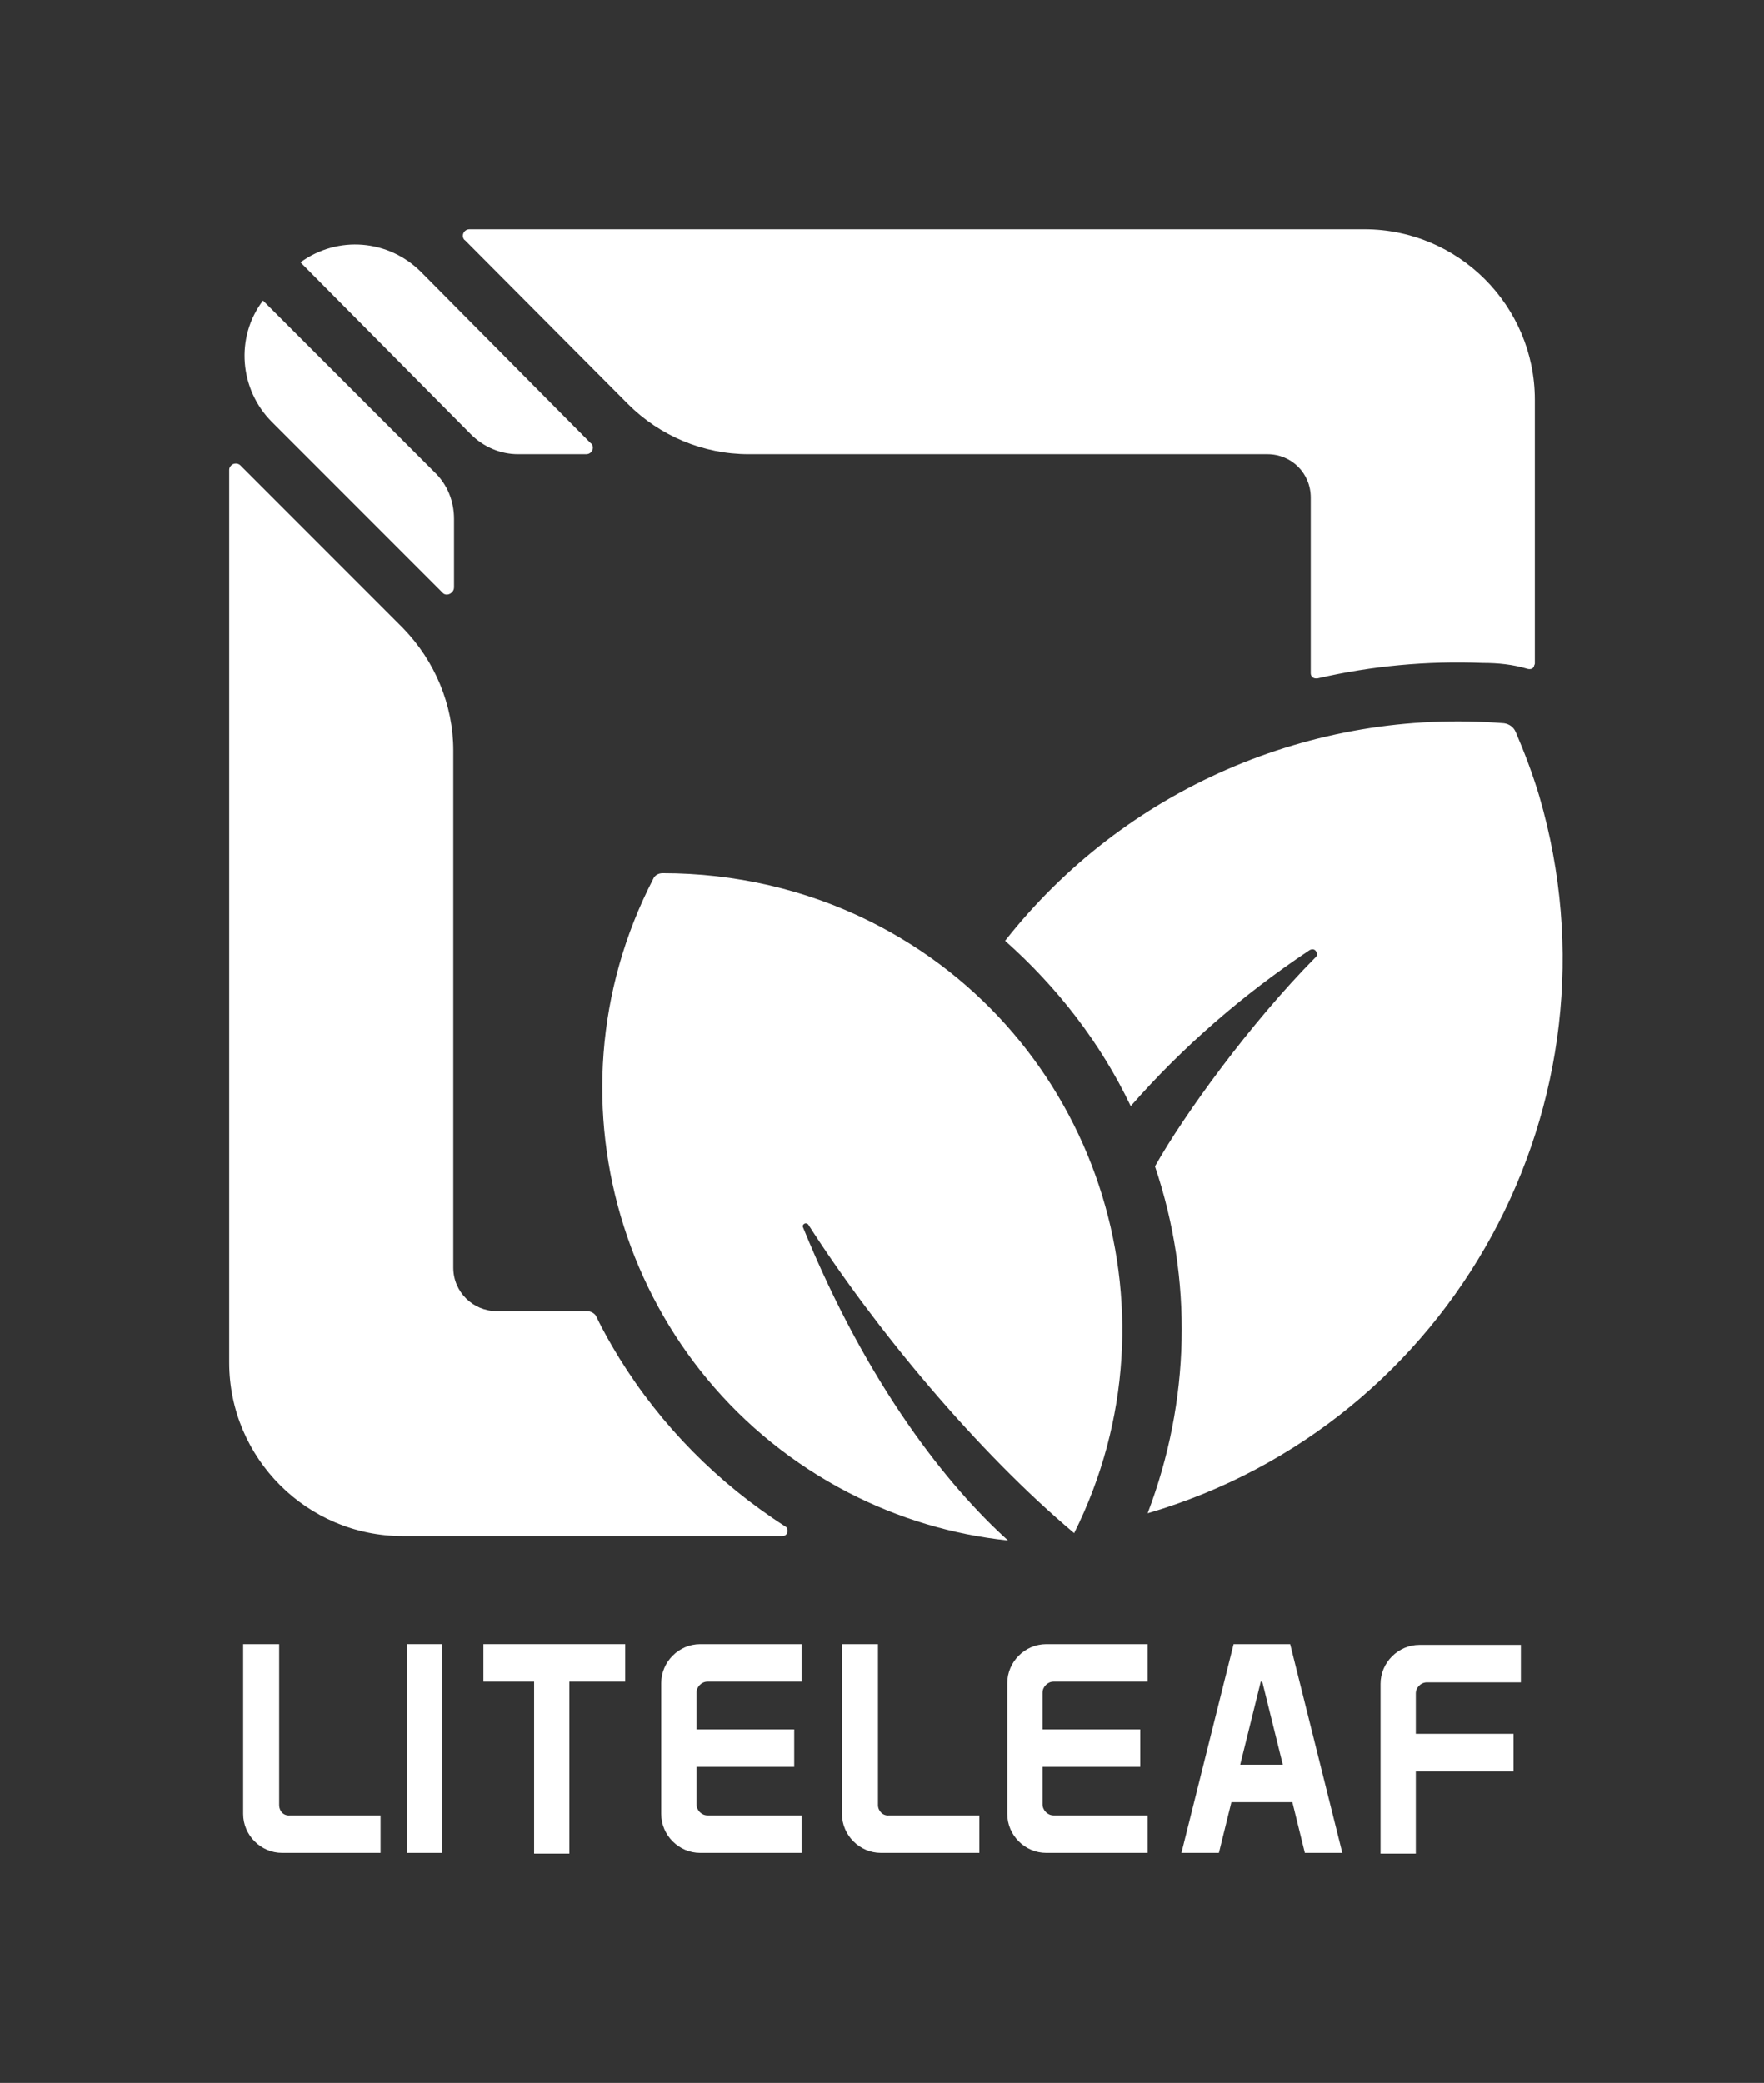 <?xml version="1.0" encoding="utf-8"?>
<!-- Generator: Adobe Illustrator 25.1.0, SVG Export Plug-In . SVG Version: 6.00 Build 0)  -->
<svg version="1.1" id="Layer_1" xmlns="http://www.w3.org/2000/svg" xmlns:xlink="http://www.w3.org/1999/xlink" x="0px" y="0px"
	 width="240.1px" height="283.4px" viewBox="0 0 240.1 283.4" style="enable-background:new 0 0 240.1 283.4;" xml:space="preserve"
	>
<rect x="0" y="0" width="240.1" height="283.4" fill="#333333" stroke="none"/>
<style type="text/css">
	.st0{fill:#FFFFFF;}
</style>
<g id="Logos">
	<g id="Primary_-_Full_Colour">
		<g id="Full_Colour_Logo">
			<path class="st0" d="M201.8,90.2c2.1,0,4.1,0.2,6.1,0.8c0.4,0.1,0.8,0,0.9-0.4c0-0.1,0.1-0.2,0.1-0.3V54.4
				c0-12.8-10.4-23.2-23.2-23.2l0,0H63.9c-0.5,0-0.9,0.4-0.9,0.9c0,0.2,0.1,0.5,0.3,0.6L85.5,55c4.3,4.3,10.2,6.8,16.4,6.8h70.6
				c3.3,0,5.9,2.6,5.9,5.9v23.9c0,0.4,0.3,0.7,0.7,0.7c0.1,0,0.1,0,0.2,0C186.7,90.6,194.2,89.9,201.8,90.2z"/>
			<path class="st0" d="M84.3,184.8c-1.1-1.8-2.2-3.7-3.1-5.6c-0.2-0.5-0.8-0.8-1.3-0.8H67.6c-3.2,0-5.9-2.6-5.9-5.9c0,0,0,0,0,0
				v-70.4c0-6.2-2.5-12.2-6.9-16.7L32.7,63.3c-0.3-0.3-0.9-0.3-1.2,0c-0.2,0.2-0.3,0.4-0.3,0.6v121.5c0,13,10.6,23.6,23.6,23.6h51.7
				c0.4,0,0.7-0.3,0.7-0.7c0-0.3-0.1-0.5-0.3-0.6C97.7,201.8,90,194,84.3,184.8z"/>
			<path class="st0" d="M206.3,99.6c-0.3-0.7-0.9-1.1-1.6-1.2c-26.2-2.1-51.7,9-67.9,29.6c7.1,6.3,13,13.9,17.1,22.5
				c7.1-8.1,15.3-15.2,24.3-21.2c0.3-0.2,0.7-0.2,0.9,0.1c0.2,0.3,0.2,0.7-0.1,0.9c-8.8,8.9-17.8,21.3-21.8,28.4
				c5.2,15.4,4.8,32-1,47.2c41.6-12.2,65.5-55.9,53.3-97.6C208.6,105.3,207.5,102.4,206.3,99.6z"/>
			<path class="st0" d="M109.3,167c-0.1-0.2,0-0.4,0.2-0.5c0,0,0,0,0,0c0.2-0.1,0.4,0,0.5,0.1c9.1,14.2,23,30.9,36.2,42
				c15.3-30.6,2.9-67.9-27.7-83.2c-8.8-4.4-18.5-6.6-28.3-6.6c-0.6,0-1.1,0.3-1.3,0.8c-15.7,30.4-3.8,67.8,26.6,83.5
				c6.8,3.5,14.1,5.7,21.7,6.5C129.1,202.3,118.1,188.6,109.3,167z"/>
			<path class="st0" d="M40.9,35.7L40.9,35.7l23.2,23.4c1.7,1.7,4,2.7,6.4,2.7h9.3c0.5,0,0.9-0.4,0.9-0.9c0-0.2-0.1-0.5-0.3-0.6
				L57.3,37C52.9,32.6,46,32,40.9,35.7z"/>
			<path class="st0" d="M35.8,40.9L35.8,40.9C32,45.9,32.6,53,37,57.4l23.2,23.2c0.3,0.4,0.9,0.4,1.3,0c0.2-0.2,0.3-0.4,0.3-0.7
				v-9.3c0-2.4-0.9-4.7-2.7-6.4L35.8,40.9z"/>
			<path class="st0" d="M38,245.6v-21.9h-4.9v23.1c0,2.9,2.4,5.3,5.3,5.3h13.4v-5.1H39.5C38.6,247.1,38,246.4,38,245.6z"/>
			<path class="st0" d="M119.5,245.6v-21.9h-4.9v23.1c0,2.9,2.4,5.3,5.3,5.3h13.4v-5.1H121C120.2,247.1,119.5,246.4,119.5,245.6
				C119.5,245.6,119.5,245.6,119.5,245.6z"/>
			<rect x="55.4" y="223.7" class="st0" width="4.8" height="28.4"/>
			<polygon class="st0" points="65.8,228.8 72.7,228.8 72.7,252.2 77.5,252.2 77.5,228.8 85.1,228.8 85.1,223.7 65.8,223.7 			"/>
			<path class="st0" d="M167.9,223.7l-7.1,28.4h5.1l1.7-6.9h8.3l1.7,6.9h5.1l-7.1-28.4L167.9,223.7z M171.8,228.8l2.8,11.3h-5.8
				l2.8-11.3H171.8z"/>
			<path class="st0" d="M94.8,230.3c0-0.8,0.7-1.5,1.5-1.5h12.8v-5.1H95.3c-2.9,0-5.3,2.4-5.3,5.3v17.8c0,2.9,2.4,5.3,5.3,5.3h13.8
				v-5.1H96.3c-0.8,0-1.5-0.7-1.5-1.5v-5.1h13.3v-5.1H94.8V230.3z"/>
			<path class="st0" d="M141.9,230.3c0-0.8,0.7-1.5,1.5-1.5h12.8v-5.1h-13.8c-2.9,0-5.3,2.4-5.3,5.3v17.8c0,2.9,2.4,5.3,5.3,5.3
				h13.8v-5.1h-12.8c-0.8,0-1.5-0.7-1.5-1.5v-5.1h13.3v-5.1h-13.3V230.3z"/>
			<path class="st0" d="M187.9,252.2v-23.1c0-2.9,2.4-5.3,5.3-5.3H207v5.1h-12.8c-0.8,0-1.5,0.7-1.5,1.5v5.5h13.3v5.1h-13.3v11.2
				L187.9,252.2z"/>
		</g>
	</g>
</g>
</svg>
